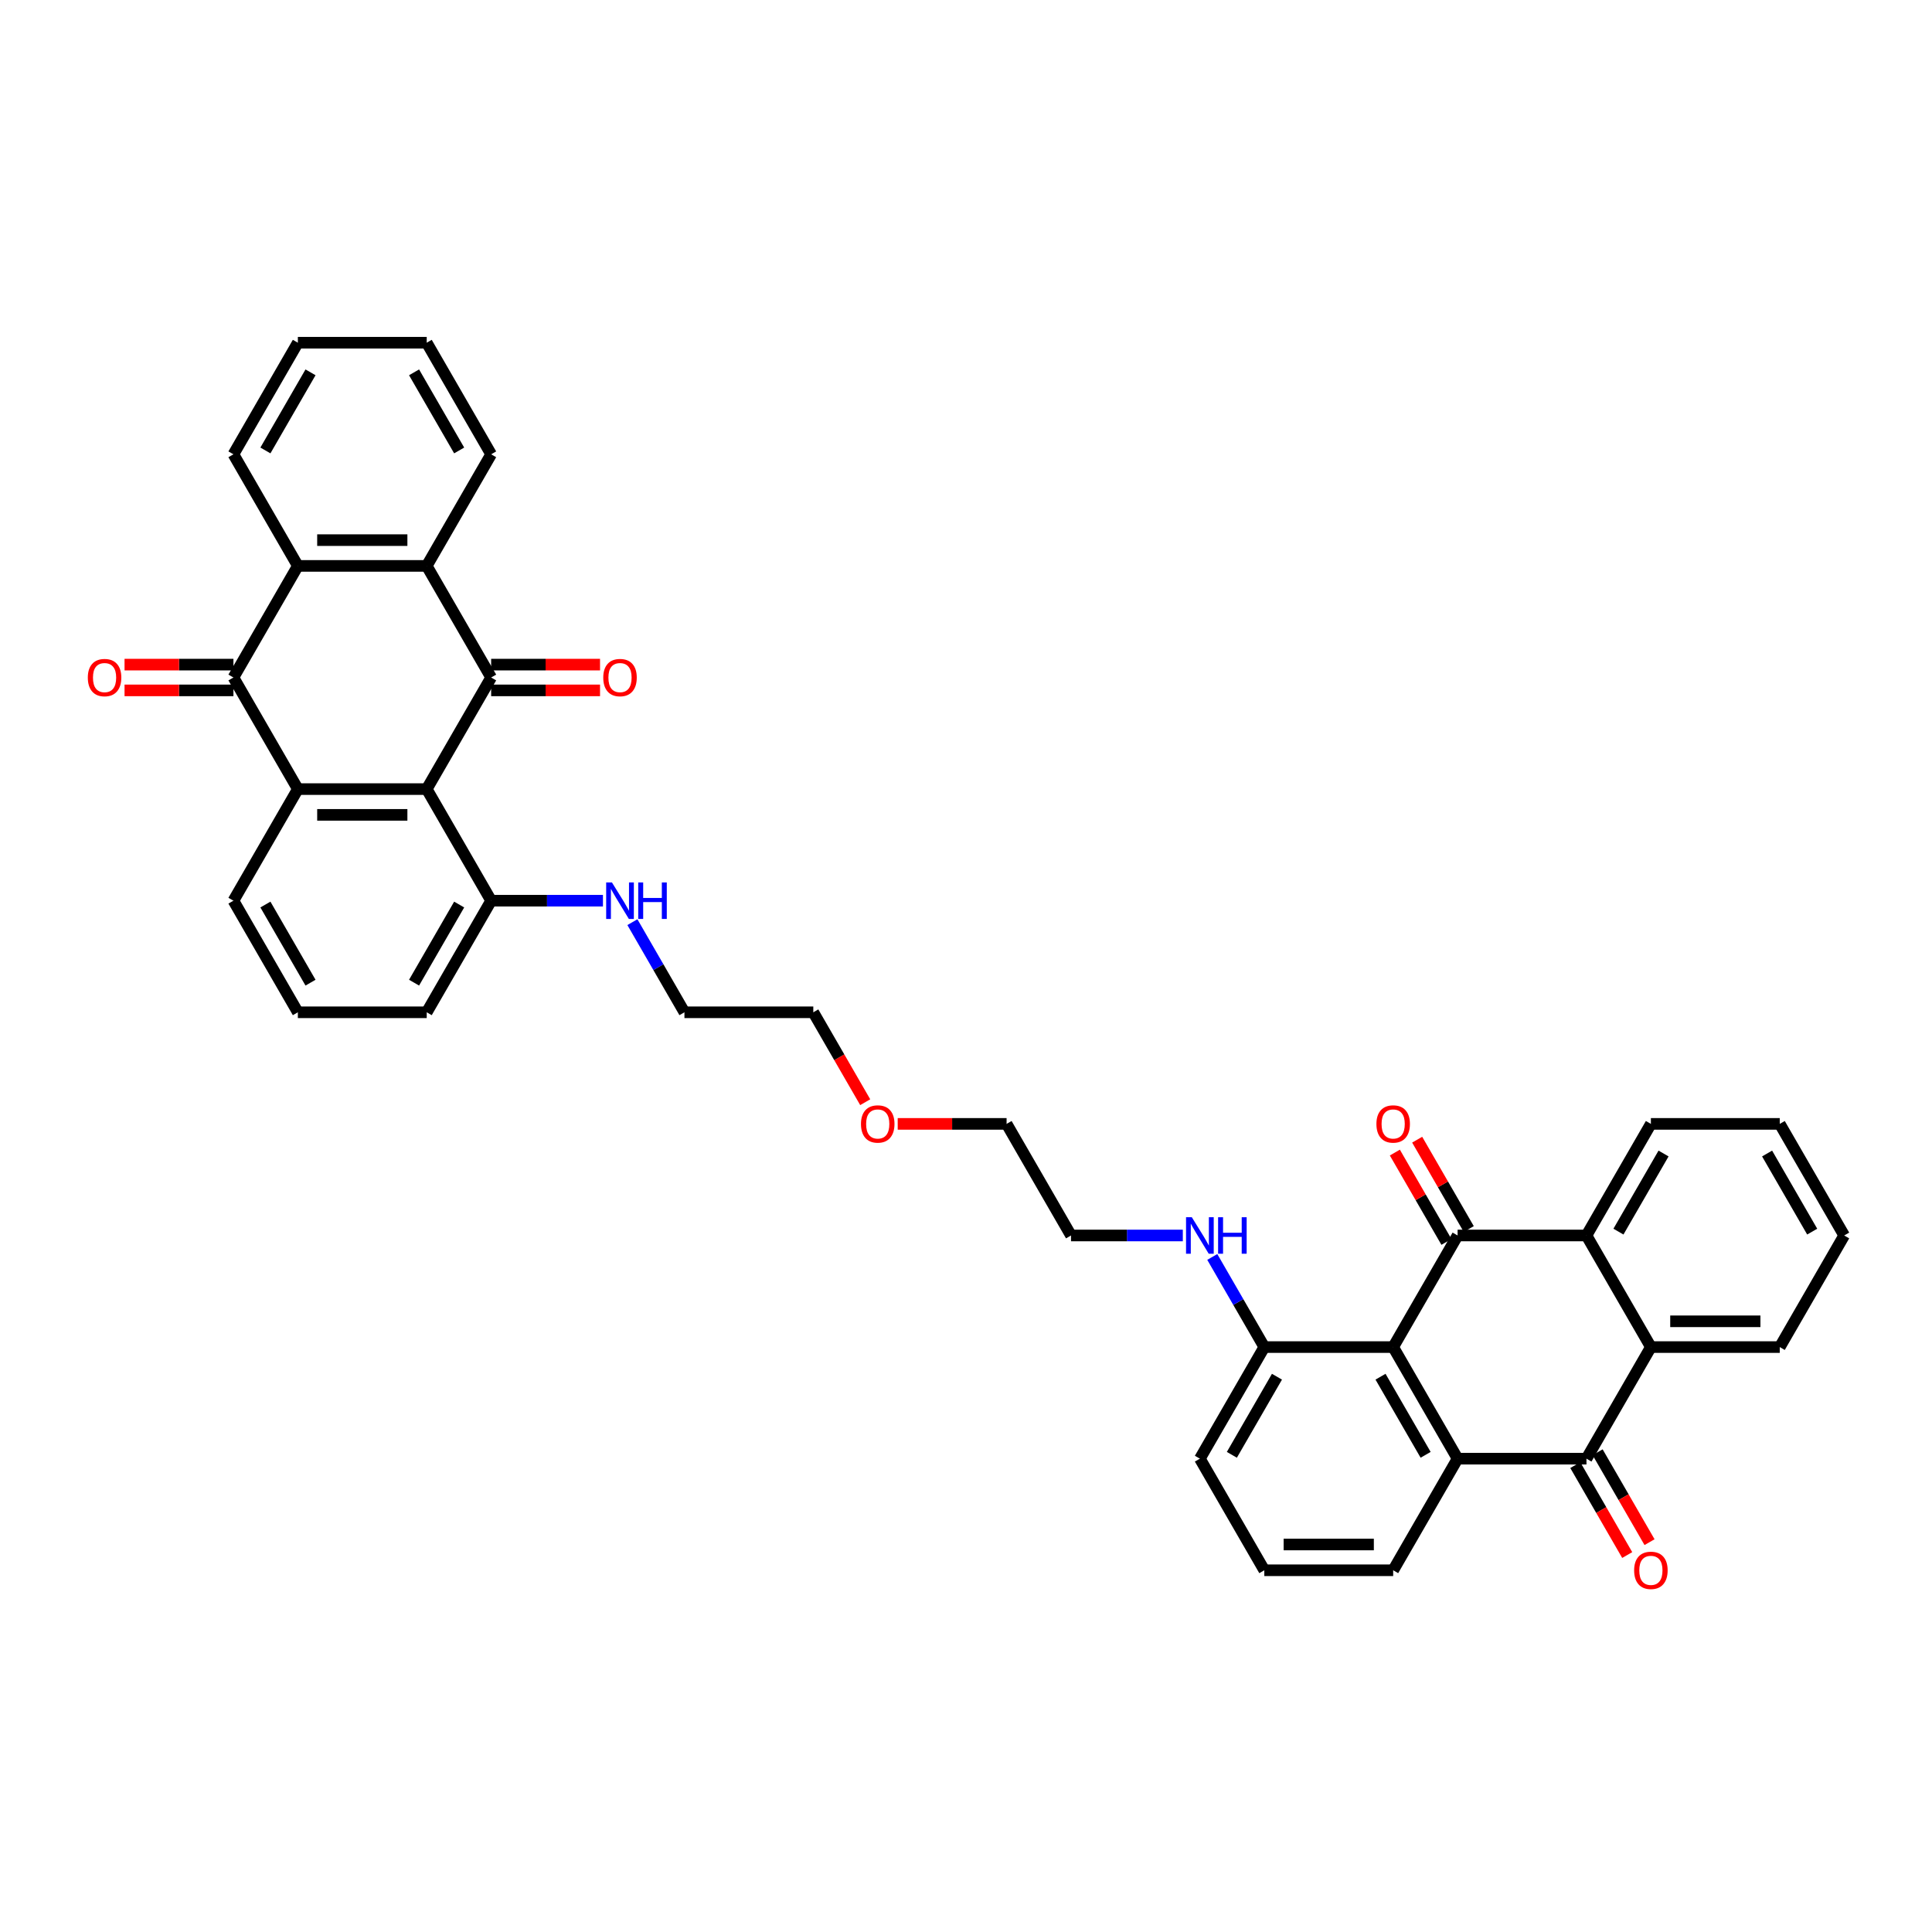 <?xml version='1.0' encoding='iso-8859-1'?>
<svg version='1.1' baseProfile='full'
              xmlns='http://www.w3.org/2000/svg'
                      xmlns:rdkit='http://www.rdkit.org/xml'
                      xmlns:xlink='http://www.w3.org/1999/xlink'
                  xml:space='preserve'
width='1000px' height='1000px' viewBox='0 0 1000 1000'>
<!-- END OF HEADER -->
<rect style='opacity:1.0;fill:#FFFFFF;stroke:none' width='1000' height='1000' x='0' y='0'> </rect>
<path class='bond-2' d='M 254.219,350.673 L 220.87,408.435' style='fill:none;fill-rule:evenodd;stroke:#000000;stroke-width:6px;stroke-linecap:butt;stroke-linejoin:miter;stroke-opacity:1' />
<path class='bond-8' d='M 254.219,350.673 L 220.87,292.911' style='fill:none;fill-rule:evenodd;stroke:#000000;stroke-width:6px;stroke-linecap:butt;stroke-linejoin:miter;stroke-opacity:1' />
<path class='bond-13' d='M 254.219,357.343 L 282.398,357.343' style='fill:none;fill-rule:evenodd;stroke:#000000;stroke-width:6px;stroke-linecap:butt;stroke-linejoin:miter;stroke-opacity:1' />
<path class='bond-13' d='M 282.398,357.343 L 310.578,357.343' style='fill:none;fill-rule:evenodd;stroke:#FF0000;stroke-width:6px;stroke-linecap:butt;stroke-linejoin:miter;stroke-opacity:1' />
<path class='bond-13' d='M 254.219,344.003 L 282.398,344.003' style='fill:none;fill-rule:evenodd;stroke:#000000;stroke-width:6px;stroke-linecap:butt;stroke-linejoin:miter;stroke-opacity:1' />
<path class='bond-13' d='M 282.398,344.003 L 310.578,344.003' style='fill:none;fill-rule:evenodd;stroke:#FF0000;stroke-width:6px;stroke-linecap:butt;stroke-linejoin:miter;stroke-opacity:1' />
<path class='bond-0' d='M 754.452,639.483 L 721.103,697.245' style='fill:none;fill-rule:evenodd;stroke:#000000;stroke-width:6px;stroke-linecap:butt;stroke-linejoin:miter;stroke-opacity:1' />
<path class='bond-7' d='M 754.452,639.483 L 821.15,639.483' style='fill:none;fill-rule:evenodd;stroke:#000000;stroke-width:6px;stroke-linecap:butt;stroke-linejoin:miter;stroke-opacity:1' />
<path class='bond-14' d='M 760.228,636.148 L 746.877,613.023' style='fill:none;fill-rule:evenodd;stroke:#000000;stroke-width:6px;stroke-linecap:butt;stroke-linejoin:miter;stroke-opacity:1' />
<path class='bond-14' d='M 746.877,613.023 L 733.526,589.898' style='fill:none;fill-rule:evenodd;stroke:#FF0000;stroke-width:6px;stroke-linecap:butt;stroke-linejoin:miter;stroke-opacity:1' />
<path class='bond-14' d='M 748.676,642.818 L 735.325,619.693' style='fill:none;fill-rule:evenodd;stroke:#000000;stroke-width:6px;stroke-linecap:butt;stroke-linejoin:miter;stroke-opacity:1' />
<path class='bond-14' d='M 735.325,619.693 L 721.973,596.568' style='fill:none;fill-rule:evenodd;stroke:#FF0000;stroke-width:6px;stroke-linecap:butt;stroke-linejoin:miter;stroke-opacity:1' />
<path class='bond-1' d='M 721.103,697.245 L 654.405,697.245' style='fill:none;fill-rule:evenodd;stroke:#000000;stroke-width:6px;stroke-linecap:butt;stroke-linejoin:miter;stroke-opacity:1' />
<path class='bond-3' d='M 721.103,697.245 L 754.452,755.007' style='fill:none;fill-rule:evenodd;stroke:#000000;stroke-width:6px;stroke-linecap:butt;stroke-linejoin:miter;stroke-opacity:1' />
<path class='bond-3' d='M 714.553,712.579 L 737.897,753.012' style='fill:none;fill-rule:evenodd;stroke:#000000;stroke-width:6px;stroke-linecap:butt;stroke-linejoin:miter;stroke-opacity:1' />
<path class='bond-4' d='M 220.87,408.435 L 154.172,408.435' style='fill:none;fill-rule:evenodd;stroke:#000000;stroke-width:6px;stroke-linecap:butt;stroke-linejoin:miter;stroke-opacity:1' />
<path class='bond-4' d='M 210.865,421.774 L 164.177,421.774' style='fill:none;fill-rule:evenodd;stroke:#000000;stroke-width:6px;stroke-linecap:butt;stroke-linejoin:miter;stroke-opacity:1' />
<path class='bond-11' d='M 220.87,408.435 L 254.219,466.197' style='fill:none;fill-rule:evenodd;stroke:#000000;stroke-width:6px;stroke-linecap:butt;stroke-linejoin:miter;stroke-opacity:1' />
<path class='bond-5' d='M 754.452,755.007 L 821.15,755.007' style='fill:none;fill-rule:evenodd;stroke:#000000;stroke-width:6px;stroke-linecap:butt;stroke-linejoin:miter;stroke-opacity:1' />
<path class='bond-41' d='M 754.452,755.007 L 721.103,812.769' style='fill:none;fill-rule:evenodd;stroke:#000000;stroke-width:6px;stroke-linecap:butt;stroke-linejoin:miter;stroke-opacity:1' />
<path class='bond-19' d='M 154.172,408.435 L 120.823,466.197' style='fill:none;fill-rule:evenodd;stroke:#000000;stroke-width:6px;stroke-linecap:butt;stroke-linejoin:miter;stroke-opacity:1' />
<path class='bond-38' d='M 154.172,408.435 L 120.823,350.673' style='fill:none;fill-rule:evenodd;stroke:#000000;stroke-width:6px;stroke-linecap:butt;stroke-linejoin:miter;stroke-opacity:1' />
<path class='bond-10' d='M 821.15,755.007 L 854.499,697.245' style='fill:none;fill-rule:evenodd;stroke:#000000;stroke-width:6px;stroke-linecap:butt;stroke-linejoin:miter;stroke-opacity:1' />
<path class='bond-16' d='M 815.374,758.342 L 828.81,781.613' style='fill:none;fill-rule:evenodd;stroke:#000000;stroke-width:6px;stroke-linecap:butt;stroke-linejoin:miter;stroke-opacity:1' />
<path class='bond-16' d='M 828.81,781.613 L 842.246,804.885' style='fill:none;fill-rule:evenodd;stroke:#FF0000;stroke-width:6px;stroke-linecap:butt;stroke-linejoin:miter;stroke-opacity:1' />
<path class='bond-16' d='M 826.926,751.672 L 840.362,774.943' style='fill:none;fill-rule:evenodd;stroke:#000000;stroke-width:6px;stroke-linecap:butt;stroke-linejoin:miter;stroke-opacity:1' />
<path class='bond-16' d='M 840.362,774.943 L 853.798,798.215' style='fill:none;fill-rule:evenodd;stroke:#FF0000;stroke-width:6px;stroke-linecap:butt;stroke-linejoin:miter;stroke-opacity:1' />
<path class='bond-6' d='M 120.823,350.673 L 154.172,292.911' style='fill:none;fill-rule:evenodd;stroke:#000000;stroke-width:6px;stroke-linecap:butt;stroke-linejoin:miter;stroke-opacity:1' />
<path class='bond-15' d='M 120.823,344.003 L 92.643,344.003' style='fill:none;fill-rule:evenodd;stroke:#000000;stroke-width:6px;stroke-linecap:butt;stroke-linejoin:miter;stroke-opacity:1' />
<path class='bond-15' d='M 92.643,344.003 L 64.463,344.003' style='fill:none;fill-rule:evenodd;stroke:#FF0000;stroke-width:6px;stroke-linecap:butt;stroke-linejoin:miter;stroke-opacity:1' />
<path class='bond-15' d='M 120.823,357.343 L 92.643,357.343' style='fill:none;fill-rule:evenodd;stroke:#000000;stroke-width:6px;stroke-linecap:butt;stroke-linejoin:miter;stroke-opacity:1' />
<path class='bond-15' d='M 92.643,357.343 L 64.463,357.343' style='fill:none;fill-rule:evenodd;stroke:#FF0000;stroke-width:6px;stroke-linecap:butt;stroke-linejoin:miter;stroke-opacity:1' />
<path class='bond-22' d='M 821.15,639.483 L 854.499,581.721' style='fill:none;fill-rule:evenodd;stroke:#000000;stroke-width:6px;stroke-linecap:butt;stroke-linejoin:miter;stroke-opacity:1' />
<path class='bond-22' d='M 837.705,637.488 L 861.049,597.055' style='fill:none;fill-rule:evenodd;stroke:#000000;stroke-width:6px;stroke-linecap:butt;stroke-linejoin:miter;stroke-opacity:1' />
<path class='bond-42' d='M 821.15,639.483 L 854.499,697.245' style='fill:none;fill-rule:evenodd;stroke:#000000;stroke-width:6px;stroke-linecap:butt;stroke-linejoin:miter;stroke-opacity:1' />
<path class='bond-9' d='M 220.87,292.911 L 154.172,292.911' style='fill:none;fill-rule:evenodd;stroke:#000000;stroke-width:6px;stroke-linecap:butt;stroke-linejoin:miter;stroke-opacity:1' />
<path class='bond-9' d='M 210.865,279.571 L 164.177,279.571' style='fill:none;fill-rule:evenodd;stroke:#000000;stroke-width:6px;stroke-linecap:butt;stroke-linejoin:miter;stroke-opacity:1' />
<path class='bond-21' d='M 220.87,292.911 L 254.219,235.149' style='fill:none;fill-rule:evenodd;stroke:#000000;stroke-width:6px;stroke-linecap:butt;stroke-linejoin:miter;stroke-opacity:1' />
<path class='bond-23' d='M 154.172,292.911 L 120.823,235.149' style='fill:none;fill-rule:evenodd;stroke:#000000;stroke-width:6px;stroke-linecap:butt;stroke-linejoin:miter;stroke-opacity:1' />
<path class='bond-24' d='M 854.499,697.245 L 921.197,697.245' style='fill:none;fill-rule:evenodd;stroke:#000000;stroke-width:6px;stroke-linecap:butt;stroke-linejoin:miter;stroke-opacity:1' />
<path class='bond-24' d='M 864.503,683.905 L 911.192,683.905' style='fill:none;fill-rule:evenodd;stroke:#000000;stroke-width:6px;stroke-linecap:butt;stroke-linejoin:miter;stroke-opacity:1' />
<path class='bond-18' d='M 254.219,466.197 L 283.152,466.197' style='fill:none;fill-rule:evenodd;stroke:#000000;stroke-width:6px;stroke-linecap:butt;stroke-linejoin:miter;stroke-opacity:1' />
<path class='bond-18' d='M 283.152,466.197 L 312.086,466.197' style='fill:none;fill-rule:evenodd;stroke:#0000FF;stroke-width:6px;stroke-linecap:butt;stroke-linejoin:miter;stroke-opacity:1' />
<path class='bond-28' d='M 254.219,466.197 L 220.87,523.959' style='fill:none;fill-rule:evenodd;stroke:#000000;stroke-width:6px;stroke-linecap:butt;stroke-linejoin:miter;stroke-opacity:1' />
<path class='bond-28' d='M 237.664,468.191 L 214.32,508.625' style='fill:none;fill-rule:evenodd;stroke:#000000;stroke-width:6px;stroke-linecap:butt;stroke-linejoin:miter;stroke-opacity:1' />
<path class='bond-12' d='M 654.405,697.245 L 640.939,673.92' style='fill:none;fill-rule:evenodd;stroke:#000000;stroke-width:6px;stroke-linecap:butt;stroke-linejoin:miter;stroke-opacity:1' />
<path class='bond-12' d='M 640.939,673.92 L 627.472,650.595' style='fill:none;fill-rule:evenodd;stroke:#0000FF;stroke-width:6px;stroke-linecap:butt;stroke-linejoin:miter;stroke-opacity:1' />
<path class='bond-29' d='M 654.405,697.245 L 621.056,755.007' style='fill:none;fill-rule:evenodd;stroke:#000000;stroke-width:6px;stroke-linecap:butt;stroke-linejoin:miter;stroke-opacity:1' />
<path class='bond-29' d='M 660.955,712.579 L 637.611,753.012' style='fill:none;fill-rule:evenodd;stroke:#000000;stroke-width:6px;stroke-linecap:butt;stroke-linejoin:miter;stroke-opacity:1' />
<path class='bond-17' d='M 612.226,639.483 L 583.292,639.483' style='fill:none;fill-rule:evenodd;stroke:#0000FF;stroke-width:6px;stroke-linecap:butt;stroke-linejoin:miter;stroke-opacity:1' />
<path class='bond-17' d='M 583.292,639.483 L 554.359,639.483' style='fill:none;fill-rule:evenodd;stroke:#000000;stroke-width:6px;stroke-linecap:butt;stroke-linejoin:miter;stroke-opacity:1' />
<path class='bond-31' d='M 327.332,477.309 L 340.799,500.634' style='fill:none;fill-rule:evenodd;stroke:#0000FF;stroke-width:6px;stroke-linecap:butt;stroke-linejoin:miter;stroke-opacity:1' />
<path class='bond-31' d='M 340.799,500.634 L 354.265,523.959' style='fill:none;fill-rule:evenodd;stroke:#000000;stroke-width:6px;stroke-linecap:butt;stroke-linejoin:miter;stroke-opacity:1' />
<path class='bond-40' d='M 120.823,466.197 L 154.172,523.959' style='fill:none;fill-rule:evenodd;stroke:#000000;stroke-width:6px;stroke-linecap:butt;stroke-linejoin:miter;stroke-opacity:1' />
<path class='bond-40' d='M 137.378,468.191 L 160.722,508.625' style='fill:none;fill-rule:evenodd;stroke:#000000;stroke-width:6px;stroke-linecap:butt;stroke-linejoin:miter;stroke-opacity:1' />
<path class='bond-20' d='M 721.103,812.769 L 654.405,812.769' style='fill:none;fill-rule:evenodd;stroke:#000000;stroke-width:6px;stroke-linecap:butt;stroke-linejoin:miter;stroke-opacity:1' />
<path class='bond-20' d='M 711.099,799.429 L 664.41,799.429' style='fill:none;fill-rule:evenodd;stroke:#000000;stroke-width:6px;stroke-linecap:butt;stroke-linejoin:miter;stroke-opacity:1' />
<path class='bond-35' d='M 254.219,235.149 L 220.87,177.387' style='fill:none;fill-rule:evenodd;stroke:#000000;stroke-width:6px;stroke-linecap:butt;stroke-linejoin:miter;stroke-opacity:1' />
<path class='bond-35' d='M 237.664,233.154 L 214.32,192.721' style='fill:none;fill-rule:evenodd;stroke:#000000;stroke-width:6px;stroke-linecap:butt;stroke-linejoin:miter;stroke-opacity:1' />
<path class='bond-37' d='M 854.499,581.721 L 921.197,581.721' style='fill:none;fill-rule:evenodd;stroke:#000000;stroke-width:6px;stroke-linecap:butt;stroke-linejoin:miter;stroke-opacity:1' />
<path class='bond-39' d='M 120.823,235.149 L 154.172,177.387' style='fill:none;fill-rule:evenodd;stroke:#000000;stroke-width:6px;stroke-linecap:butt;stroke-linejoin:miter;stroke-opacity:1' />
<path class='bond-39' d='M 137.378,233.154 L 160.722,192.721' style='fill:none;fill-rule:evenodd;stroke:#000000;stroke-width:6px;stroke-linecap:butt;stroke-linejoin:miter;stroke-opacity:1' />
<path class='bond-34' d='M 921.197,697.245 L 954.545,639.483' style='fill:none;fill-rule:evenodd;stroke:#000000;stroke-width:6px;stroke-linecap:butt;stroke-linejoin:miter;stroke-opacity:1' />
<path class='bond-25' d='M 154.172,523.959 L 220.87,523.959' style='fill:none;fill-rule:evenodd;stroke:#000000;stroke-width:6px;stroke-linecap:butt;stroke-linejoin:miter;stroke-opacity:1' />
<path class='bond-26' d='M 654.405,812.769 L 621.056,755.007' style='fill:none;fill-rule:evenodd;stroke:#000000;stroke-width:6px;stroke-linecap:butt;stroke-linejoin:miter;stroke-opacity:1' />
<path class='bond-27' d='M 447.835,570.502 L 434.399,547.23' style='fill:none;fill-rule:evenodd;stroke:#FF0000;stroke-width:6px;stroke-linecap:butt;stroke-linejoin:miter;stroke-opacity:1' />
<path class='bond-27' d='M 434.399,547.23 L 420.963,523.959' style='fill:none;fill-rule:evenodd;stroke:#000000;stroke-width:6px;stroke-linecap:butt;stroke-linejoin:miter;stroke-opacity:1' />
<path class='bond-33' d='M 464.65,581.721 L 492.83,581.721' style='fill:none;fill-rule:evenodd;stroke:#FF0000;stroke-width:6px;stroke-linecap:butt;stroke-linejoin:miter;stroke-opacity:1' />
<path class='bond-33' d='M 492.83,581.721 L 521.01,581.721' style='fill:none;fill-rule:evenodd;stroke:#000000;stroke-width:6px;stroke-linecap:butt;stroke-linejoin:miter;stroke-opacity:1' />
<path class='bond-30' d='M 554.359,639.483 L 521.01,581.721' style='fill:none;fill-rule:evenodd;stroke:#000000;stroke-width:6px;stroke-linecap:butt;stroke-linejoin:miter;stroke-opacity:1' />
<path class='bond-32' d='M 354.265,523.959 L 420.963,523.959' style='fill:none;fill-rule:evenodd;stroke:#000000;stroke-width:6px;stroke-linecap:butt;stroke-linejoin:miter;stroke-opacity:1' />
<path class='bond-43' d='M 954.545,639.483 L 921.197,581.721' style='fill:none;fill-rule:evenodd;stroke:#000000;stroke-width:6px;stroke-linecap:butt;stroke-linejoin:miter;stroke-opacity:1' />
<path class='bond-43' d='M 937.991,637.488 L 914.646,597.055' style='fill:none;fill-rule:evenodd;stroke:#000000;stroke-width:6px;stroke-linecap:butt;stroke-linejoin:miter;stroke-opacity:1' />
<path class='bond-36' d='M 220.87,177.387 L 154.172,177.387' style='fill:none;fill-rule:evenodd;stroke:#000000;stroke-width:6px;stroke-linecap:butt;stroke-linejoin:miter;stroke-opacity:1' />
<path  class='atom-14' d='M 312.246 350.726
Q 312.246 346.191, 314.487 343.656
Q 316.728 341.122, 320.916 341.122
Q 325.105 341.122, 327.346 343.656
Q 329.587 346.191, 329.587 350.726
Q 329.587 355.315, 327.319 357.929
Q 325.052 360.517, 320.916 360.517
Q 316.754 360.517, 314.487 357.929
Q 312.246 355.342, 312.246 350.726
M 320.916 358.383
Q 323.798 358.383, 325.345 356.462
Q 326.919 354.515, 326.919 350.726
Q 326.919 347.018, 325.345 345.15
Q 323.798 343.256, 320.916 343.256
Q 318.035 343.256, 316.461 345.123
Q 314.914 346.991, 314.914 350.726
Q 314.914 354.541, 316.461 356.462
Q 318.035 358.383, 320.916 358.383
' fill='#FF0000'/>
<path  class='atom-15' d='M 712.432 581.774
Q 712.432 577.239, 714.674 574.704
Q 716.915 572.17, 721.103 572.17
Q 725.292 572.17, 727.533 574.704
Q 729.774 577.239, 729.774 581.774
Q 729.774 586.363, 727.506 588.977
Q 725.238 591.565, 721.103 591.565
Q 716.941 591.565, 714.674 588.977
Q 712.432 586.39, 712.432 581.774
M 721.103 589.431
Q 723.985 589.431, 725.532 587.51
Q 727.106 585.562, 727.106 581.774
Q 727.106 578.066, 725.532 576.198
Q 723.985 574.304, 721.103 574.304
Q 718.222 574.304, 716.648 576.171
Q 715.1 578.039, 715.1 581.774
Q 715.1 585.589, 716.648 587.51
Q 718.222 589.431, 721.103 589.431
' fill='#FF0000'/>
<path  class='atom-16' d='M 45.455 350.726
Q 45.455 346.191, 47.696 343.656
Q 49.937 341.122, 54.125 341.122
Q 58.314 341.122, 60.555 343.656
Q 62.796 346.191, 62.796 350.726
Q 62.796 355.315, 60.528 357.929
Q 58.261 360.517, 54.125 360.517
Q 49.963 360.517, 47.696 357.929
Q 45.455 355.342, 45.455 350.726
M 54.125 358.383
Q 57.007 358.383, 58.554 356.462
Q 60.128 354.515, 60.128 350.726
Q 60.128 347.018, 58.554 345.15
Q 57.007 343.256, 54.125 343.256
Q 51.244 343.256, 49.67 345.123
Q 48.123 346.991, 48.123 350.726
Q 48.123 354.541, 49.67 356.462
Q 51.244 358.383, 54.125 358.383
' fill='#FF0000'/>
<path  class='atom-17' d='M 845.828 812.822
Q 845.828 808.287, 848.069 805.752
Q 850.31 803.217, 854.499 803.217
Q 858.687 803.217, 860.928 805.752
Q 863.169 808.287, 863.169 812.822
Q 863.169 817.411, 860.902 820.025
Q 858.634 822.613, 854.499 822.613
Q 850.337 822.613, 848.069 820.025
Q 845.828 817.437, 845.828 812.822
M 854.499 820.479
Q 857.38 820.479, 858.927 818.558
Q 860.502 816.61, 860.502 812.822
Q 860.502 809.114, 858.927 807.246
Q 857.38 805.352, 854.499 805.352
Q 851.617 805.352, 850.043 807.219
Q 848.496 809.087, 848.496 812.822
Q 848.496 816.637, 850.043 818.558
Q 851.617 820.479, 854.499 820.479
' fill='#FF0000'/>
<path  class='atom-18' d='M 616.881 630.038
L 623.071 640.043
Q 623.684 641.03, 624.672 642.818
Q 625.659 644.605, 625.712 644.712
L 625.712 630.038
L 628.22 630.038
L 628.22 648.927
L 625.632 648.927
L 618.989 637.989
Q 618.215 636.708, 617.388 635.241
Q 616.588 633.773, 616.348 633.32
L 616.348 648.927
L 613.893 648.927
L 613.893 630.038
L 616.881 630.038
' fill='#0000FF'/>
<path  class='atom-18' d='M 630.488 630.038
L 633.049 630.038
L 633.049 638.069
L 642.707 638.069
L 642.707 630.038
L 645.268 630.038
L 645.268 648.927
L 642.707 648.927
L 642.707 640.203
L 633.049 640.203
L 633.049 648.927
L 630.488 648.927
L 630.488 630.038
' fill='#0000FF'/>
<path  class='atom-19' d='M 316.741 456.752
L 322.931 466.757
Q 323.544 467.744, 324.531 469.532
Q 325.519 471.319, 325.572 471.426
L 325.572 456.752
L 328.08 456.752
L 328.08 475.641
L 325.492 475.641
L 318.849 464.703
Q 318.075 463.422, 317.248 461.955
Q 316.448 460.487, 316.208 460.034
L 316.208 475.641
L 313.753 475.641
L 313.753 456.752
L 316.741 456.752
' fill='#0000FF'/>
<path  class='atom-19' d='M 330.347 456.752
L 332.909 456.752
L 332.909 464.783
L 342.567 464.783
L 342.567 456.752
L 345.128 456.752
L 345.128 475.641
L 342.567 475.641
L 342.567 466.917
L 332.909 466.917
L 332.909 475.641
L 330.347 475.641
L 330.347 456.752
' fill='#0000FF'/>
<path  class='atom-28' d='M 445.641 581.774
Q 445.641 577.239, 447.882 574.704
Q 450.123 572.17, 454.312 572.17
Q 458.501 572.17, 460.742 574.704
Q 462.983 577.239, 462.983 581.774
Q 462.983 586.363, 460.715 588.977
Q 458.447 591.565, 454.312 591.565
Q 450.15 591.565, 447.882 588.977
Q 445.641 586.39, 445.641 581.774
M 454.312 589.431
Q 457.193 589.431, 458.741 587.51
Q 460.315 585.562, 460.315 581.774
Q 460.315 578.066, 458.741 576.198
Q 457.193 574.304, 454.312 574.304
Q 451.431 574.304, 449.857 576.171
Q 448.309 578.039, 448.309 581.774
Q 448.309 585.589, 449.857 587.51
Q 451.431 589.431, 454.312 589.431
' fill='#FF0000'/>
</svg>
